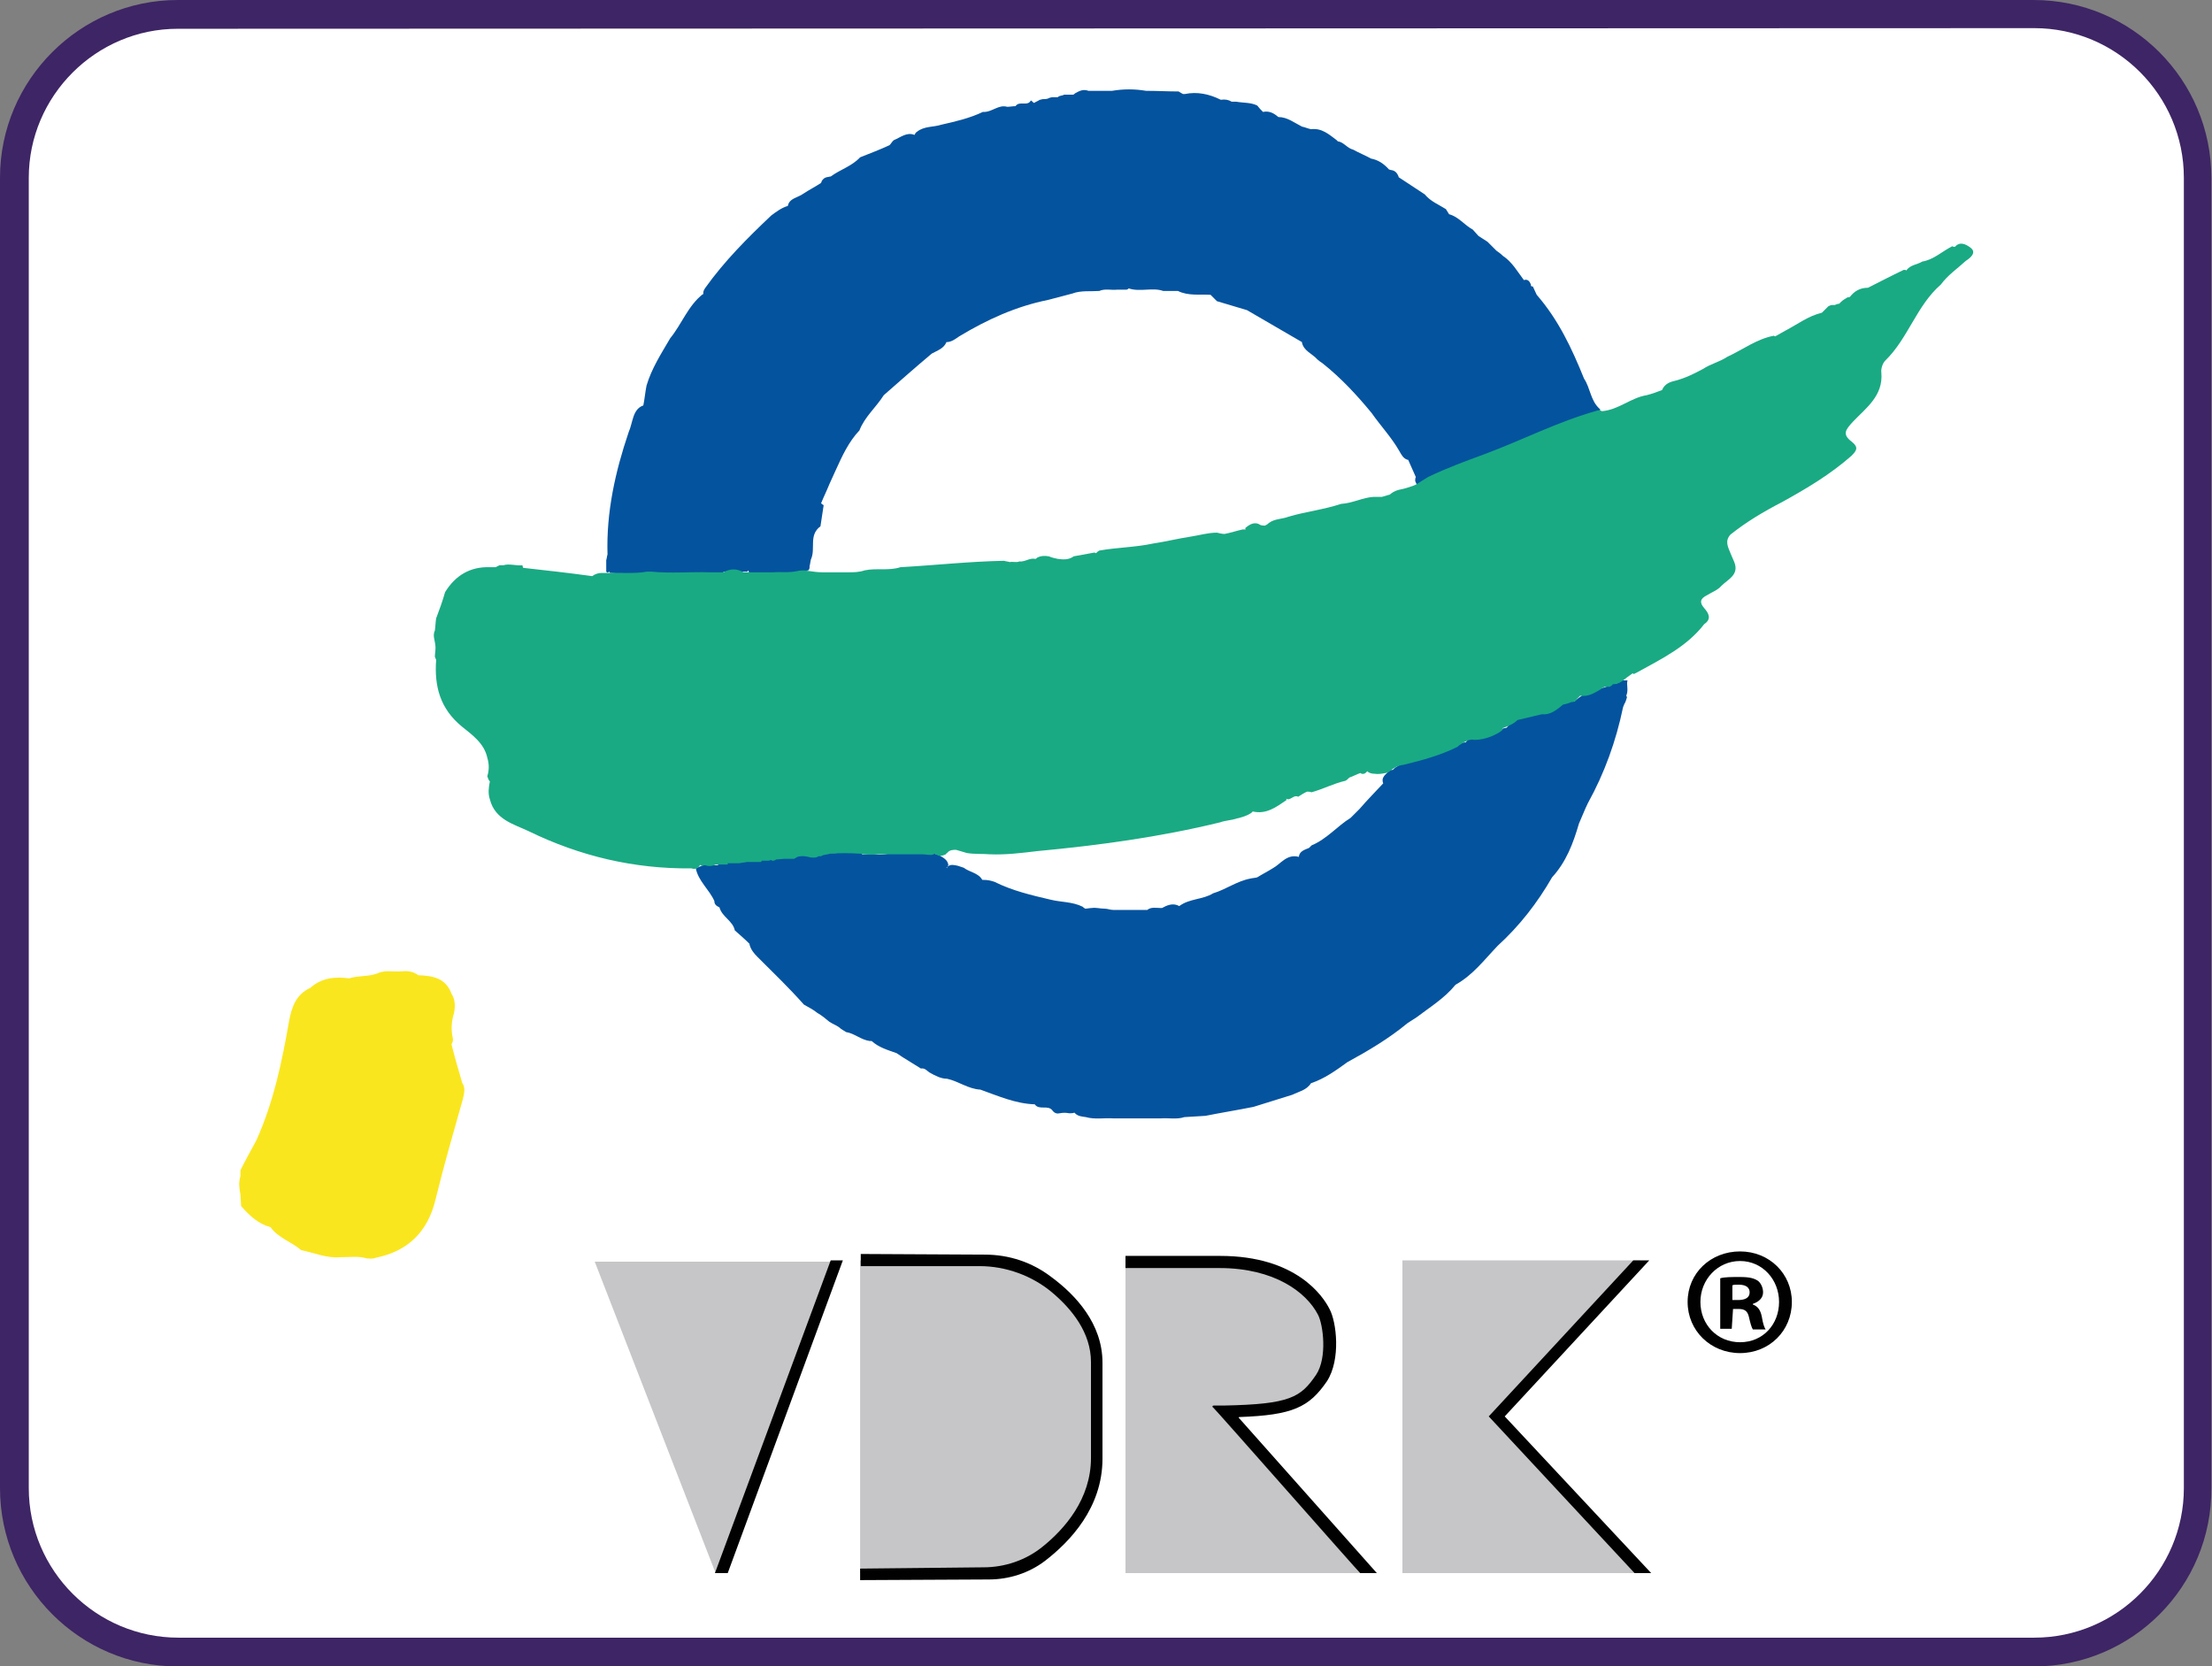 <?xml version="1.0" encoding="utf-8"?>
<!-- Generator: Adobe Illustrator 27.7.0, SVG Export Plug-In . SVG Version: 6.00 Build 0)  -->
<svg version="1.1" id="Layer_8_copy" xmlns="http://www.w3.org/2000/svg" xmlns:xlink="http://www.w3.org/1999/xlink" x="0px"
	 y="0px" viewBox="0 0 345.9 260.6" style="enable-background:new 0 0 345.9 260.6;" xml:space="preserve">
<rect x="0" y="0" width="345.9" height="260.6" fill="#808080" stroke="none"/>
<style type="text/css">
	.st0{fill:#FFFFFF;}
	.st1{fill:#3E2565;}
	.st2{fill:#C6C6C8;}
	.st3{fill:#010101;}
	.st4{fill:#FAE61E;}
	.st5{fill:#04539F;}
	.st6{fill:#19AA83;}
</style>
<path class="st0" d="M318.1,258.3H27.9c-14.1,0-25.6-11.5-25.6-25.6V27.9c0-14.1,11.5-25.6,25.6-25.6h290.2
	c14.1,0,25.6,11.5,25.6,25.6v204.9C343.7,246.8,332.2,258.3,318.1,258.3"/>
<path class="st1" d="M318.1,260.6H27.8C12.5,260.6,0,248.1,0,232.7V27.8C0,12.5,12.5,0,27.8,0h290.2c15.4,0,27.8,12.5,27.8,27.8
	v204.9C345.9,248.1,333.4,260.6,318.1,260.6z M27.8,4.5C15,4.5,4.5,15,4.5,27.8v204.9c0,12.9,10.5,23.4,23.4,23.4h290.2
	c12.9,0,23.4-10.5,23.4-23.4V27.8c0-12.9-10.5-23.4-23.4-23.4L27.8,4.5L27.8,4.5z"/>
<g>
	<path class="st2" d="M176,197.3h14.8c9.2,0,14.4,4.1,16.3,7.8c0.9,1.7,1.7,7.2-0.4,10.4c-2.6,3.9-4.8,5-15.1,5.2l22.1,25.3H176
		V197.3L176,197.3z"/>
	<polygon class="st2" points="93,197.3 130.8,197.3 111.9,246 	"/>
	<path class="st3" d="M131.8,197.1l-18,48.9h-2l18.1-48.9H131.8L131.8,197.1z"/>
	<path class="st2" d="M158.3,246h-23.8v-48.9h23.8c0,0,13.2,5.8,13.2,15.9v15C171.5,239.9,158.3,246,158.3,246z"/>
	<path class="st3" d="M153.8,245.1c3.3,0,6.6-1.1,9.2-3.2c3.5-2.8,7.6-7.5,7.6-13.9v-15c0-4.6-3-8.3-6.1-10.9s-7.2-4.1-11.3-4.1
		h-18.6v-1.9l19.4,0.1c3.8,0,7.4,1.2,10.4,3.5c3.8,2.8,8,7.3,8,13.4v15c0,7.7-5.1,13-9,16c-2.5,1.9-5.6,2.9-8.8,2.9l-20.1,0.1v-1.8
		L153.8,245.1L153.8,245.1z"/>
	<path class="st3" d="M212.7,246C212.7,246,212.7,246,212.7,246c-0.1,0-22.8-25.8-23-25.9s-0.1-0.3,0.1-0.3s1.6,0,1.6,0
		c10.4-0.2,12-1.3,14.4-4.8c1.8-2.7,1.1-7.9,0.3-9.4c-1.8-3.5-6.8-7.3-15.4-7.3H176v-1.9h14.8c11.9,0,16.1,6.3,17.1,8.3
		c1.1,2,1.8,7.9-0.4,11.3c-2.8,4.1-5.4,5.3-13.7,5.6c-0.1,0-0.1,0.1-0.1,0.1l21.6,24.3L212.7,246L212.7,246z"/>
	<polygon class="st2" points="256.5,197.1 234,221.5 256.9,246 219.3,246 219.3,197.1 	"/>
	<polygon class="st3" points="255.6,246 232.8,221.5 255.4,197.1 257.9,197.1 235.3,221.5 258.2,246 	"/>
	<path class="st3" d="M280.2,203.6c0,4.5-3.5,8-8.1,8s-8.2-3.5-8.2-8s3.6-7.9,8.2-7.9S280.2,199.2,280.2,203.6z M265.9,203.6
		c0,3.5,2.6,6.3,6.2,6.3s6.1-2.8,6.1-6.3s-2.6-6.4-6.1-6.4S265.9,200.1,265.9,203.6L265.9,203.6z M270.8,207.8H269v-7.9
		c0.7-0.2,1.7-0.2,3.1-0.2c1.5,0,2.2,0.2,2.8,0.6c0.4,0.3,0.8,1,0.8,1.8c0,0.9-0.7,1.5-1.6,1.8v0.1c0.8,0.3,1.2,0.9,1.4,1.9
		c0.2,1.2,0.4,1.7,0.6,2h-2c-0.2-0.3-0.4-1-0.6-1.9c-0.2-0.9-0.6-1.3-1.6-1.3h-0.9L270.8,207.8L270.8,207.8z M270.9,203.3h0.9
		c1,0,1.8-0.3,1.8-1.2c0-0.7-0.5-1.2-1.7-1.2c-0.5,0-0.8,0-1,0.1L270.9,203.3L270.9,203.3z"/>
	<path class="st4" d="M72.3,169.4c-0.6-2-1.2-4.1-1.7-6.1c0.2-0.3,0.3-0.7,0.2-1c-0.3-1.3-0.2-2.6,0.2-3.9c0.2-1,0.2-2.1-0.4-3
		c-0.9-2.5-3-2.8-5.2-2.9c-0.8-0.6-1.7-0.7-2.6-0.6c-1.2,0.1-2.4-0.2-3.5,0.2c-1.5,0.7-3.2,0.4-4.7,0.9c-2.2-0.3-4.3-0.1-6.1,1.5
		c-2.2,1-2.9,3-3.3,5.2c-1.1,6.3-2.4,12.6-5.1,18.6c-0.8,1.5-1.7,3.1-2.5,4.7c0,0.3,0,0.6,0,0.9c-0.3,1-0.2,1.9,0,2.9l0.1,1.8
		c1.3,1.5,2.7,2.8,4.6,3.3c1.2,1.7,3.3,2.3,4.8,3.6c2,0.4,4,1.3,6.1,1.1c0.1,0,0.2,0,0.3,0c1.3,0,2.6-0.2,3.9,0.2
		c0.4,0,0.9,0.1,1.3-0.1c5.1-1,8.2-4.1,9.4-9.1c1.3-5.3,2.8-10.5,4.3-15.8C72.6,170.9,72.8,170.1,72.3,169.4L72.3,169.4z"/>
	<path class="st5" d="M254.5,106.4c-0.2,0-0.3,0-0.5,0l0,0c-0.3,0-0.6,0-0.9,0c-0.1,0.2-0.2,0.3-0.3,0.5c-0.1,0-0.2,0-0.2,0
		c-0.5,0-1,0.1-1.4,0.5l0,0c-1.1,0.3-2,0.7-3.1,1c-0.3,0.1-0.6,0.3-0.9,0.5c-0.3,0.2-0.7,0.5-1,0.8c0,0,0,0,0,0
		c-0.7-0.1-1.4,0.2-2.1,0.5l-1.9,1.1c-0.2,0-0.4-0.1-0.6-0.1c-1.3,0-2.5,0.3-3.6,0.9c-0.9,0.5-1.8,0.9-2.4,1.7
		c-0.7,0.1-1.4,0.4-1.9,1l0,0c-0.9,0.2-1.8,0.3-2.8,0.5c-0.8-0.1-1.3,0.2-1.7,0.8l0,0c-0.2,0-0.4,0-0.6,0.1
		c-2.9,1.2-5.9,2.1-8.9,2.9c-0.6,0.5-1.4,0.7-1.9,1.3c-0.2,0-0.3,0-0.5,0.1c-0.4,0.4-1,0.8-1.1,1.4c0,0.2,0,0.4,0.1,0.6l0,0
		c-1.2,1.3-2.5,2.6-3.7,4c-0.5,0.5-0.9,0.9-1.4,1.4c-2.1,1.3-3.7,3.3-6.1,4.3c-0.2,0.2-0.3,0.3-0.4,0.4c-0.7,0.3-1.5,0.5-1.6,1.4
		c-1.9-0.5-2.8,1.1-4.1,1.8c-0.8,0.5-1.6,0.9-2.4,1.4c-0.3,0.1-0.7,0.1-1.1,0.2c-2.1,0.4-3.8,1.7-5.8,2.3c-1.6,1-3.7,0.8-5.3,2
		c0,0,0,0,0,0c-0.7-0.4-1.4-0.3-2.1,0c-0.2,0.1-0.4,0.2-0.6,0.3h-0.2c-0.7,0-1.5-0.2-2.1,0.3c-0.2,0-0.3,0-0.5,0c-1.6,0-3.2,0-4.8,0
		c-0.5,0-0.9-0.2-1.4-0.2c-0.7,0-1.3-0.2-2-0.1c-0.3,0-0.7,0.1-1,0.1c-0.2-0.1-0.3-0.2-0.4-0.3c-1.6-0.8-3.4-0.7-5-1.1
		c-3-0.7-6-1.4-8.8-2.8c-0.6-0.2-1.1-0.3-1.7-0.3c-0.1,0-0.1,0-0.2,0c-0.6-1.1-2-1.2-2.9-1.9c-0.3-0.1-0.6-0.2-0.9-0.3
		c-0.5-0.1-1.1-0.3-1.6,0.1l-0.1,0.1c0,0.1,0,0.1,0,0.2c0-0.1-0.1-0.1-0.1-0.2c0,0,0.1,0,0.1,0c0.1-0.1,0.1-0.2,0.2-0.3
		c-0.1-0.9-0.9-1.2-1.5-1.6l0,0c-0.1-0.2-0.3-0.2-0.4-0.1c-0.3-0.1-0.6-0.3-0.9-0.4c-2.1,0.5-4.2,0.1-6.3,0.2
		c-1.1,0.4-2.2,0.2-3.3,0.2c-0.4,0-0.8,0-1.1,0c0-0.1,0-0.1-0.1-0.2c-0.2-0.1-0.5-0.1-0.7-0.1c-1.1,0.1-2.2-0.1-3.3,0.1
		c-0.4,0-0.8,0-1.3,0c-0.3,0-0.5,0.1-0.8,0.1c-0.6,0.2-1.2,0.3-1.9,0.3c-0.5-0.1-1-0.2-1.4,0c-0.1,0-0.2,0-0.4,0c-0.5,0-1,0-1.5,0
		c-0.5,0-1,0.1-1.4,0.2c-0.8,0.3-1.6,0.3-2.4,0.3c-0.4,0-0.7,0.1-1.1,0.2c-0.2,0.1-0.5,0.1-0.8,0.1c-0.3,0-0.6,0-0.9,0.1
		c-0.8,0-1.6,0-2.3,0c-0.7,0-1.3,0-1.9,0.3c-0.1,0.1-0.2,0.2-0.4,0.3c-0.3,0-0.7,0-1,0c-0.2,0-0.4,0-0.7-0.1c-0.1,0-0.2,0-0.3,0
		c-0.5,0.2-1,0.4-1.4,0.6c0.4,2,2.1,3.3,2.9,5.1c0,0.6,0.4,0.8,0.8,1c0.4,1.5,2.1,2.1,2.4,3.6c0.8,0.7,1.6,1.4,2.3,2.1
		c0,0,0,0.1,0,0.1c0.2,0.8,0.7,1.4,1.2,1.9c2.5,2.5,5,4.9,7.3,7.5c0.7,0.4,1.5,0.8,2.1,1.3c0.7,0.4,1.3,0.9,1.9,1.4
		c0.6,0.4,1.3,0.6,1.8,1.1c0.3,0.2,0.5,0.3,0.8,0.5c1.3,0.2,2.3,1.2,3.7,1.4c0.1,0,0.2,0,0.3,0c1.1,1,2.5,1.4,3.9,1.9
		c0.3,0.2,0.6,0.4,0.9,0.6l0,0c1,0.6,1.9,1.2,2.9,1.8c0.6-0.1,0.9,0.3,1.3,0.6c0.9,0.5,1.8,1,2.8,1c1.8,0.4,3.3,1.6,5.2,1.7
		c2.8,1,5.5,2.2,8.5,2.3c0.7,1,2.1,0,2.8,1c0.3,0.4,0.7,0.5,1.1,0.4c0.5-0.1,1-0.1,1.5,0c0.3,0,0.6,0,0.8-0.1c0,0,0.1,0.1,0.1,0.1
		c0.5,0.5,1.1,0.5,1.7,0.6c1.4,0.4,2.9,0.1,4.3,0.2c1.5,0,3,0,4.5,0c1,0,1.9,0,2.9,0c1.2-0.1,2.5,0.2,3.7-0.2l3.3-0.2
		c2.5-0.5,5-0.9,7.5-1.4c2-0.6,4.1-1.3,6.1-1.9c1-0.5,2.2-0.7,2.9-1.8c2.1-0.7,3.9-2,5.7-3.3c3.3-1.8,6.5-3.7,9.4-6.1
		c0.5-0.3,0.9-0.6,1.4-0.9c2.1-1.6,4.4-3,6.1-5.1c2.7-1.5,4.5-3.9,6.6-6.1c3.4-3.1,6.2-6.7,8.5-10.7c2.2-2.4,3.3-5.3,4.2-8.4
		c0.5-1.1,0.9-2.2,1.4-3.2c2.6-4.7,4.4-9.7,5.5-15c0.1-0.2,0.1-0.3,0.2-0.5c0.2-0.3,0.3-0.7,0.4-1c0-0.1,0-0.2-0.1-0.3
		C254.7,107.9,254.3,107.1,254.5,106.4L254.5,106.4z M211.2,130.6L211.2,130.6L211.2,130.6L211.2,130.6z M206.9,164.2
		C206.9,164.2,206.9,164.2,206.9,164.2C206.9,164.2,206.9,164.2,206.9,164.2L206.9,164.2L206.9,164.2z M221,146.5
		C221,146.5,221,146.4,221,146.5C221,146.4,221,146.4,221,146.5C221,146.4,221,146.4,221,146.5z"/>
	<path class="st5" d="M250.1,63.9c-1.4-1.3-1.4-3.2-2.4-4.7c-1.9-4.7-4-9.2-7.4-13.1c-0.2-0.4-0.4-0.9-0.6-1.3c-0.1,0-0.2,0-0.3-0.1
		c0-0.1,0-0.2,0-0.2c-0.2-0.5-0.5-0.9-1.1-0.7c0,0,0,0,0,0l0,0c-1-1.3-1.8-2.8-3.3-3.8l0,0c-0.3-0.3-0.7-0.6-1-0.8
		c-0.5-0.5-0.9-0.9-1.4-1.4c-0.5-0.3-0.9-0.6-1.4-0.9l-0.9-1c-1.3-0.7-2.2-2-3.7-2.4c-0.2-0.3-0.3-0.5-0.5-0.8
		c-1.1-0.7-2.4-1.2-3.3-2.3c-1.4-0.9-2.7-1.8-4.1-2.7c0,0,0,0,0-0.1c-0.2-0.5-0.5-0.9-1.1-1c-0.2,0-0.3-0.1-0.4-0.1
		c-0.8-0.9-1.7-1.5-2.8-1.7c-0.9-0.5-1.9-0.9-2.8-1.4c-0.9-0.2-1.5-1.2-2.4-1.3c-0.1-0.1-0.1-0.1-0.2-0.2c-1.2-0.9-2.3-1.9-4-1.7
		c-0.5-0.1-0.9-0.3-1.4-0.4c-1.2-0.6-2.3-1.5-3.7-1.5c-0.7-0.6-1.4-1-2.4-0.8c-0.3-0.3-0.6-0.6-0.9-1c-1-0.5-2.2-0.4-3.3-0.6
		c-0.2,0-0.4,0-0.7,0c-0.5-0.3-1-0.4-1.7-0.3c-1.8-0.9-3.7-1.3-5.6-0.9c-0.1,0-0.2,0-0.3,0c-0.1,0-0.1-0.1-0.2-0.1
		c-0.2-0.1-0.3-0.2-0.5-0.3c-1.7,0-3.4-0.1-5.1-0.1c-1.8-0.3-3.5-0.3-5.3,0c-1.2,0-2.5,0-3.7,0c-0.8-0.3-1.4,0-2.1,0.4
		c-0.1,0.1-0.2,0.2-0.3,0.2c-0.4,0-0.9,0-1.4,0c-0.3,0.2-0.7,0.1-1,0.4c-0.3,0-0.6,0-0.9,0c-0.1,0-0.3,0.1-0.4,0.1
		c-0.3,0.2-0.7,0.2-1,0.2c-0.2,0-0.3,0.1-0.5,0.1c-0.3,0.2-0.6,0.3-0.9,0.5c-0.2-0.1-0.3-0.3-0.5-0.4c-0.5,1-1.8,0-2.4,0.9
		c-0.4,0-0.9,0.1-1.3,0.1c-1.4-0.4-2.4,0.9-3.8,0.8c-2.1,1-4.3,1.5-6.5,2c-1.2,0.4-2.7,0.2-3.8,1.1c-0.2,0.1-0.3,0.3-0.4,0.5
		c-1.2-0.5-2.2,0.4-3.2,0.8c-0.3,0.2-0.4,0.5-0.7,0.8c-1.5,0.7-3.1,1.3-4.6,1.9c-1.3,1.4-3.1,1.9-4.6,3c-0.2,0-0.4,0.1-0.6,0.1
		c-0.4,0.1-0.6,0.3-0.8,0.6c0,0.1-0.1,0.2-0.1,0.3c-0.9,0.6-1.9,1.1-2.8,1.7c-0.8,0.6-2.2,0.7-2.4,1.9c-1,0.3-1.8,0.9-2.6,1.5
		c-3.7,3.5-7.3,7.1-10.3,11.3c-0.2,0.3-0.4,0.6-0.3,1c0,0,0,0-0.1,0c-2.3,1.8-3.3,4.7-5.1,6.9c-1.4,2.4-2.9,4.7-3.7,7.4
		c-0.2,1-0.3,2.1-0.5,3.1C98.9,64,99,66,98.3,67.6c-2.1,6.2-3.5,12.5-3.3,19.1c-0.1,0.3-0.1,0.6-0.2,0.9c0,0.6,0,1.2,0,1.8
		c0.2,0.2,0.3,0.2,0.4,0c0.1,0,0.1,0.1,0.2,0.2c1.1,0.1,2.2,0,3.2,0.1c0.9-0.1,1.9,0.2,2.8-0.2c0.2,0,0.3,0,0.5,0c3,0.4,6,0.1,9,0.2
		c0.6,0,1.3,0,1.9,0c0.2-0.1,0.3-0.2,0.4-0.3c1.2,0,2.5,0,3.7,0c0-0.1,0-0.1,0.1-0.2c0.1,0.2,0.1,0.3,0.2,0.4c1.5,0,3,0,4.5,0
		c0,0.1,0,0.2,0,0.2c1.2-0.2,2.6,0.5,3.8-0.5l0.9-0.1c0.2-0.2,0.2-0.4,0.2-0.7c0.1-0.3,0.1-0.6,0.2-1c0.8-1.7-0.4-3.8,1.5-5.2
		l0.5-3.3c-0.2-0.1-0.3-0.2-0.4-0.3c0.4-1,0.9-2,1.3-3c0.3-0.7,0.7-1.5,1-2.2c1-2.2,2-4.4,3.7-6.2c0.8-2.1,2.6-3.6,3.8-5.5
		c2.5-2.2,5-4.4,7.5-6.5c0.9-0.5,1.9-0.8,2.3-1.8c0.8,0,1.4-0.5,2-0.9c4.3-2.6,8.9-4.7,13.9-5.7l3.8-1c1.3-0.5,2.8-0.3,4.2-0.4
		c0.9-0.4,1.8-0.1,2.8-0.2c0.5,0,0.9,0,1.4,0c0.2,0,0.3-0.1,0.4-0.2c1.8,0.6,3.7-0.2,5.4,0.4c0.3,0,0.6,0,0.9,0c0.5,0,0.9,0,1.4,0
		c1.6,0.8,3.4,0.5,5.1,0.6l1,1c1.6,0.5,3.1,0.9,4.7,1.4c2.9,1.7,5.7,3.3,8.6,5c0,0,0,0,0,0.1c0.3,1.3,1.6,1.7,2.4,2.6
		c0.2,0.2,0.5,0.4,0.8,0.6c2.9,2.3,5.4,5,7.7,7.8c1.4,2,3.1,3.8,4.3,5.9c0.3,0.5,0.6,1.2,1.3,1.4c0,0,0.1,0,0.1,0
		c0.4,0.9,0.8,1.8,1.2,2.7c-0.1,0.2-0.1,0.4-0.1,0.6c0.1,0.3,0.2,0.5,0.4,0.7c0.1,0,0.2,0.1,0.3,0.1c0.4-0.3,0.9-0.6,1.3-0.9
		c0.3-0.2,0.3-0.2,0,0c0.7-0.3,1.4-0.7,2.1-0.9c6.7-2.6,13.5-5.1,20.1-7.9c1.5-0.7,3.3-0.7,4.6-2c0,0,0.1,0,0.1-0.2
		C250.3,64,250.2,64,250.1,63.9L250.1,63.9z M234.2,44.7L234.2,44.7L234.2,44.7L234.2,44.7z M194.7,46.6L194.7,46.6L194.7,46.6
		L194.7,46.6z M125.6,85.7C125.6,85.7,125.6,85.7,125.6,85.7"/>
	<path class="st6" d="M308.1,38.7c-0.7-0.5-1.6-1-2.4-0.1c-0.2,0-0.3,0-0.4-0.1c-1.6,0.8-2.9,2.1-4.7,2.4c-0.8,0.5-1.9,0.5-2.5,1.4
		c-0.1-0.1-0.2-0.1-0.4-0.1c-1.9,0.9-3.8,1.9-5.6,2.8c-1.2,0-2.1,0.5-2.8,1.4c-0.1,0.1-0.3,0.1-0.4,0.1c-0.3,0.2-0.7,0.4-1,0.7
		c-0.1,0.1-0.2,0.2-0.3,0.3c-0.2,0-0.5,0.1-0.7,0.2c-0.1,0-0.2,0-0.4,0c-0.2,0-0.4,0.1-0.6,0.2c-0.3,0.3-0.6,0.6-1,1
		c-2.1,0.5-3.8,1.8-5.7,2.8c-0.5,0.3-1.1,0.6-1.6,0.9c-0.1,0-0.2-0.1-0.2-0.1c-2.7,0.5-4.9,2.2-7.3,3.3c-1.2,0.8-2.6,1.1-3.8,1.9
		c-1.3,0.7-2.7,1.4-4.2,1.8c-0.9,0.2-1.8,0.5-2.2,1.5c-0.8,0.3-1.6,0.6-2.4,0.8c-2.5,0.4-4.4,2.3-7,2.5c-0.2-0.1-0.4-0.2-0.7-0.1
		c-6.1,1.7-11.7,4.6-17.6,6.8c-3,1.1-6,2.2-8.9,3.6c-0.5,0.3-1.1,0.7-1.6,1c-0.3,0.2-0.5,0.3-0.8,0.4c-0.6,0.2-1.2,0.4-1.7,0.5
		c-0.6,0.1-1.2,0.3-1.7,0.7c-0.1,0.1-0.2,0.2-0.4,0.2l0,0c-0.3,0.1-0.6,0.2-1,0.3c-0.4,0-0.8,0-1.3,0c-1.7,0.1-3.3,1-5.1,1.1
		c-2.7,0.9-5.5,1.2-8.2,2c-1,0.4-2.2,0.3-3.1,1c-0.2,0.2-0.4,0.3-0.6,0.4c-0.2,0-0.4,0-0.7-0.1c-0.9-0.6-1.7-0.1-2.4,0.5l0.1,0.2
		c0,0,0,0,0,0c-0.2,0-0.3,0-0.5,0c-0.9,0.2-1.8,0.5-2.8,0.7c-0.4,0-0.8-0.1-1.2-0.2c-1.4,0-2.7,0.4-4,0.6c-2,0.3-4,0.8-6,1.1
		c-2.8,0.6-5.6,0.6-8.4,1.1c-0.2,0.1-0.3,0.2-0.5,0.4c-0.1,0-0.2,0-0.2-0.1c-1.1,0.2-2.2,0.4-3.3,0.6c-0.8,0.6-1.7,0.5-2.5,0.4
		c-0.5-0.1-0.9-0.2-1.4-0.4c-0.6-0.1-1.2-0.1-1.8,0.2c-0.1,0.1-0.2,0.2-0.3,0.2c-0.9-0.2-1.6,0.5-2.5,0.4c-0.4,0.2-1,0-1.5,0.1
		c-0.3-0.1-0.6-0.1-0.9-0.2c-5.4,0.1-10.8,0.7-16.2,1c-1.8,0.6-3.8,0.1-5.6,0.5c-0.9,0.3-1.7,0.3-2.6,0.3c-0.9,0-1.7,0-2.6,0
		c-0.5,0-0.9,0-1.4,0c-0.7,0-1.4-0.1-2.1-0.2c-0.2,0-0.5-0.1-0.7-0.1c-0.4,0-0.7,0-1.1,0.1c-1.3,0.3-2.6,0.1-3.8,0.2
		c-1.5,0-3,0-4.6,0c-1.1-0.6-2.1-0.6-3.2,0c-0.7,0-1.4,0-2.1,0c-3-0.1-6.1,0.2-9.1-0.1c-0.3,0-0.5,0-0.8,0c-1,0.2-2.1,0.2-3.1,0.2
		c-1.3,0-2.6,0-3.9,0c-0.6,0-1.1,0.2-1.5,0.5c-3.6-0.5-7.2-0.9-10.8-1.3c0-0.1-0.1-0.2-0.1-0.4c-1,0.1-2.1-0.3-3,0
		c-0.2,0-0.4,0-0.6,0c-0.2,0.1-0.4,0.2-0.6,0.3c-0.3,0-0.6,0-0.9,0c-3.1-0.1-5.4,1.3-7,3.9c-0.4,1.4-0.9,2.8-1.4,4.1
		c-0.1,0.6-0.1,1.2-0.2,1.9c-0.2,0.4-0.2,0.9-0.1,1.3c0.1,0.5,0.2,1,0.2,1.4c0,0.5-0.1,1-0.1,1.4l0.2,0.5c-0.3,4.1,0.6,7.6,4,10.4
		c1.6,1.3,3.5,2.6,4,4.9c0.3,1,0.3,1.9,0,2.9c0.1,0.3,0.2,0.6,0.4,0.8c-0.2,1-0.3,1.9,0,2.8c0.8,3.2,3.8,3.9,6.1,5
		c8,3.9,16.5,5.9,25.4,5.8c0.7,0.2,1.1,0,1.4-0.6v0.1c0.2,0.1,0.4,0.1,0.7,0c0.6,0.2,1.1,0.2,1.7-0.1c0.6,0,1.2,0,1.9,0
		c0-0.1,0-0.2,0-0.2c0,0,0,0,0,0c0.6,0,1.2,0,1.8,0c0.4-0.1,0.8-0.1,1.2-0.2c0.4,0,0.8,0,1.2,0l0.9,0c0.1,0,0.1,0,0.2-0.1
		c0,0,0-0.1,0-0.1c0.3,0,0.7,0,1.1,0c0.1,0,0.2-0.1,0.4-0.1c0.2,0.2,0.5,0.1,0.8-0.1c0.5,0,0.9-0.1,1.4-0.1l0,0l0,0
		c0.5,0,0.9,0,1.4,0c0.2-0.1,0.3-0.2,0.5-0.3c0.7-0.2,1.4-0.1,2.1,0.1c0.4,0,0.8,0.1,1.2-0.2c0.2,0,0.3,0,0.4,0
		c0.4-0.3,0.9-0.2,1.4-0.4c1.5-0.1,3.1-0.1,4.6,0c0.1,0,0.1,0,0.2,0c0.9,0.2,1.9,0.2,2.8,0.1c2.2,0,4.5,0,6.7,0c0.5,0,1,0.1,1.5,0.1
		c0.2,0,0.4-0.1,0.6-0.2c0,0,0,0,0,0c0.2,0.1,0.3,0.2,0.5,0.3c0.4,0.1,0.8,0,1.2-0.2c0.1-0.1,0.1-0.2,0.2-0.2
		c0.4-0.5,0.9-0.5,1.4-0.5c0.6,0.2,1.1,0.3,1.7,0.5c1.2,0.2,2.4,0.1,3.6,0.2c2.5,0.1,4.9-0.2,7.4-0.5c9.6-0.9,19.2-2.2,28.6-4.5
		c0.8-0.3,1.7-0.3,2.6-0.6c0.8-0.2,1.6-0.4,2.3-0.9c0.1-0.1,0.2-0.2,0.2-0.2c2.1,0.5,3.7-0.7,5.3-1.8l-0.1-0.2
		c0.7,0.4,1.2-0.7,1.9-0.3c0.5-0.3,0.9-0.6,1.4-0.8c0.2,0,0.4,0,0.7,0.1c1.8-0.5,3.5-1.4,5.3-1.8c0.2-0.1,0.4-0.3,0.6-0.5
		c0.6-0.2,1.1-0.5,1.7-0.7c0.1,0,0.1,0,0.2,0.1c0.4,0.1,0.7-0.1,0.9-0.4c0,0,0,0,0.1,0.1c0.3,0.2,0.6,0.3,1,0.3
		c0.6,0.1,1.2,0,1.7-0.1c0.2,0,0.4-0.1,0.6-0.2c0.7-0.6,1.4-1,2.3-1.1c2.9-0.7,5.8-1.5,8.4-2.8c0.3-0.3,0.7-0.5,1-0.7
		c0.1-0.1,0.3-0.1,0.4-0.2c0.4-0.2,0.8-0.3,1.3-0.2c0.9,0,1.7-0.2,2.5-0.5c0.7-0.3,1.4-0.6,1.9-1.1c0-0.1-0.1-0.2-0.1-0.2l0,0
		c0.8-0.3,1.7-0.6,2.4-1.3l0,0c1.3-0.3,2.5-0.6,3.8-0.9c1.1,0.1,1.9-0.4,2.7-1c0.2-0.2,0.4-0.3,0.6-0.5c0.4-0.1,0.9-0.2,1.3-0.4
		c0.4,0,0.7-0.1,0.9-0.5l0,0c0.2-0.2,0.3-0.3,0.5-0.5l0,0c1.2,0.2,2.2-0.4,3.2-1c0.1-0.1,0.3-0.2,0.4-0.3c0.1,0,0.1,0,0.2-0.1
		c0.3,0,0.6,0,0.8,0c0.2-0.1,0.4-0.2,0.5-0.4c0,0,0.1,0,0.1,0c0.3,0,0.6-0.1,0.9-0.2c0.2-0.1,0.3-0.2,0.5-0.3c0.5-0.4,1-0.8,1.6-1.2
		c0.1,0,0.1,0.1,0.2,0.1c0.2-0.1,0.4-0.2,0.6-0.3c3.8-2.1,7.7-4,10.4-7.5c1.2-0.8,0.7-1.7,0-2.5c-0.8-0.9-0.6-1.5,0.4-2
		c0.8-0.5,1.7-0.8,2.3-1.5c1-1,2.8-1.7,2-3.7c-0.2-0.5-0.4-0.9-0.6-1.4c-0.4-1-0.9-1.9,0-2.9c2.5-2,5.2-3.6,8.1-5.1
		c3.8-2.1,7.5-4.3,10.8-7.2c0.8-0.8,1.2-1.3,0.1-2.2c-1.6-1.2-1-1.9,0.2-3.2c2-2.1,4.7-4,4.4-7.6c-0.1-0.6,0.2-1.5,0.6-1.9
		c3.6-3.5,4.9-8.6,8.7-11.9c1.1-1.5,2.6-2.5,3.9-3.7C308.8,39.9,308.8,39.2,308.1,38.7L308.1,38.7z"/>
</g>
</svg>
